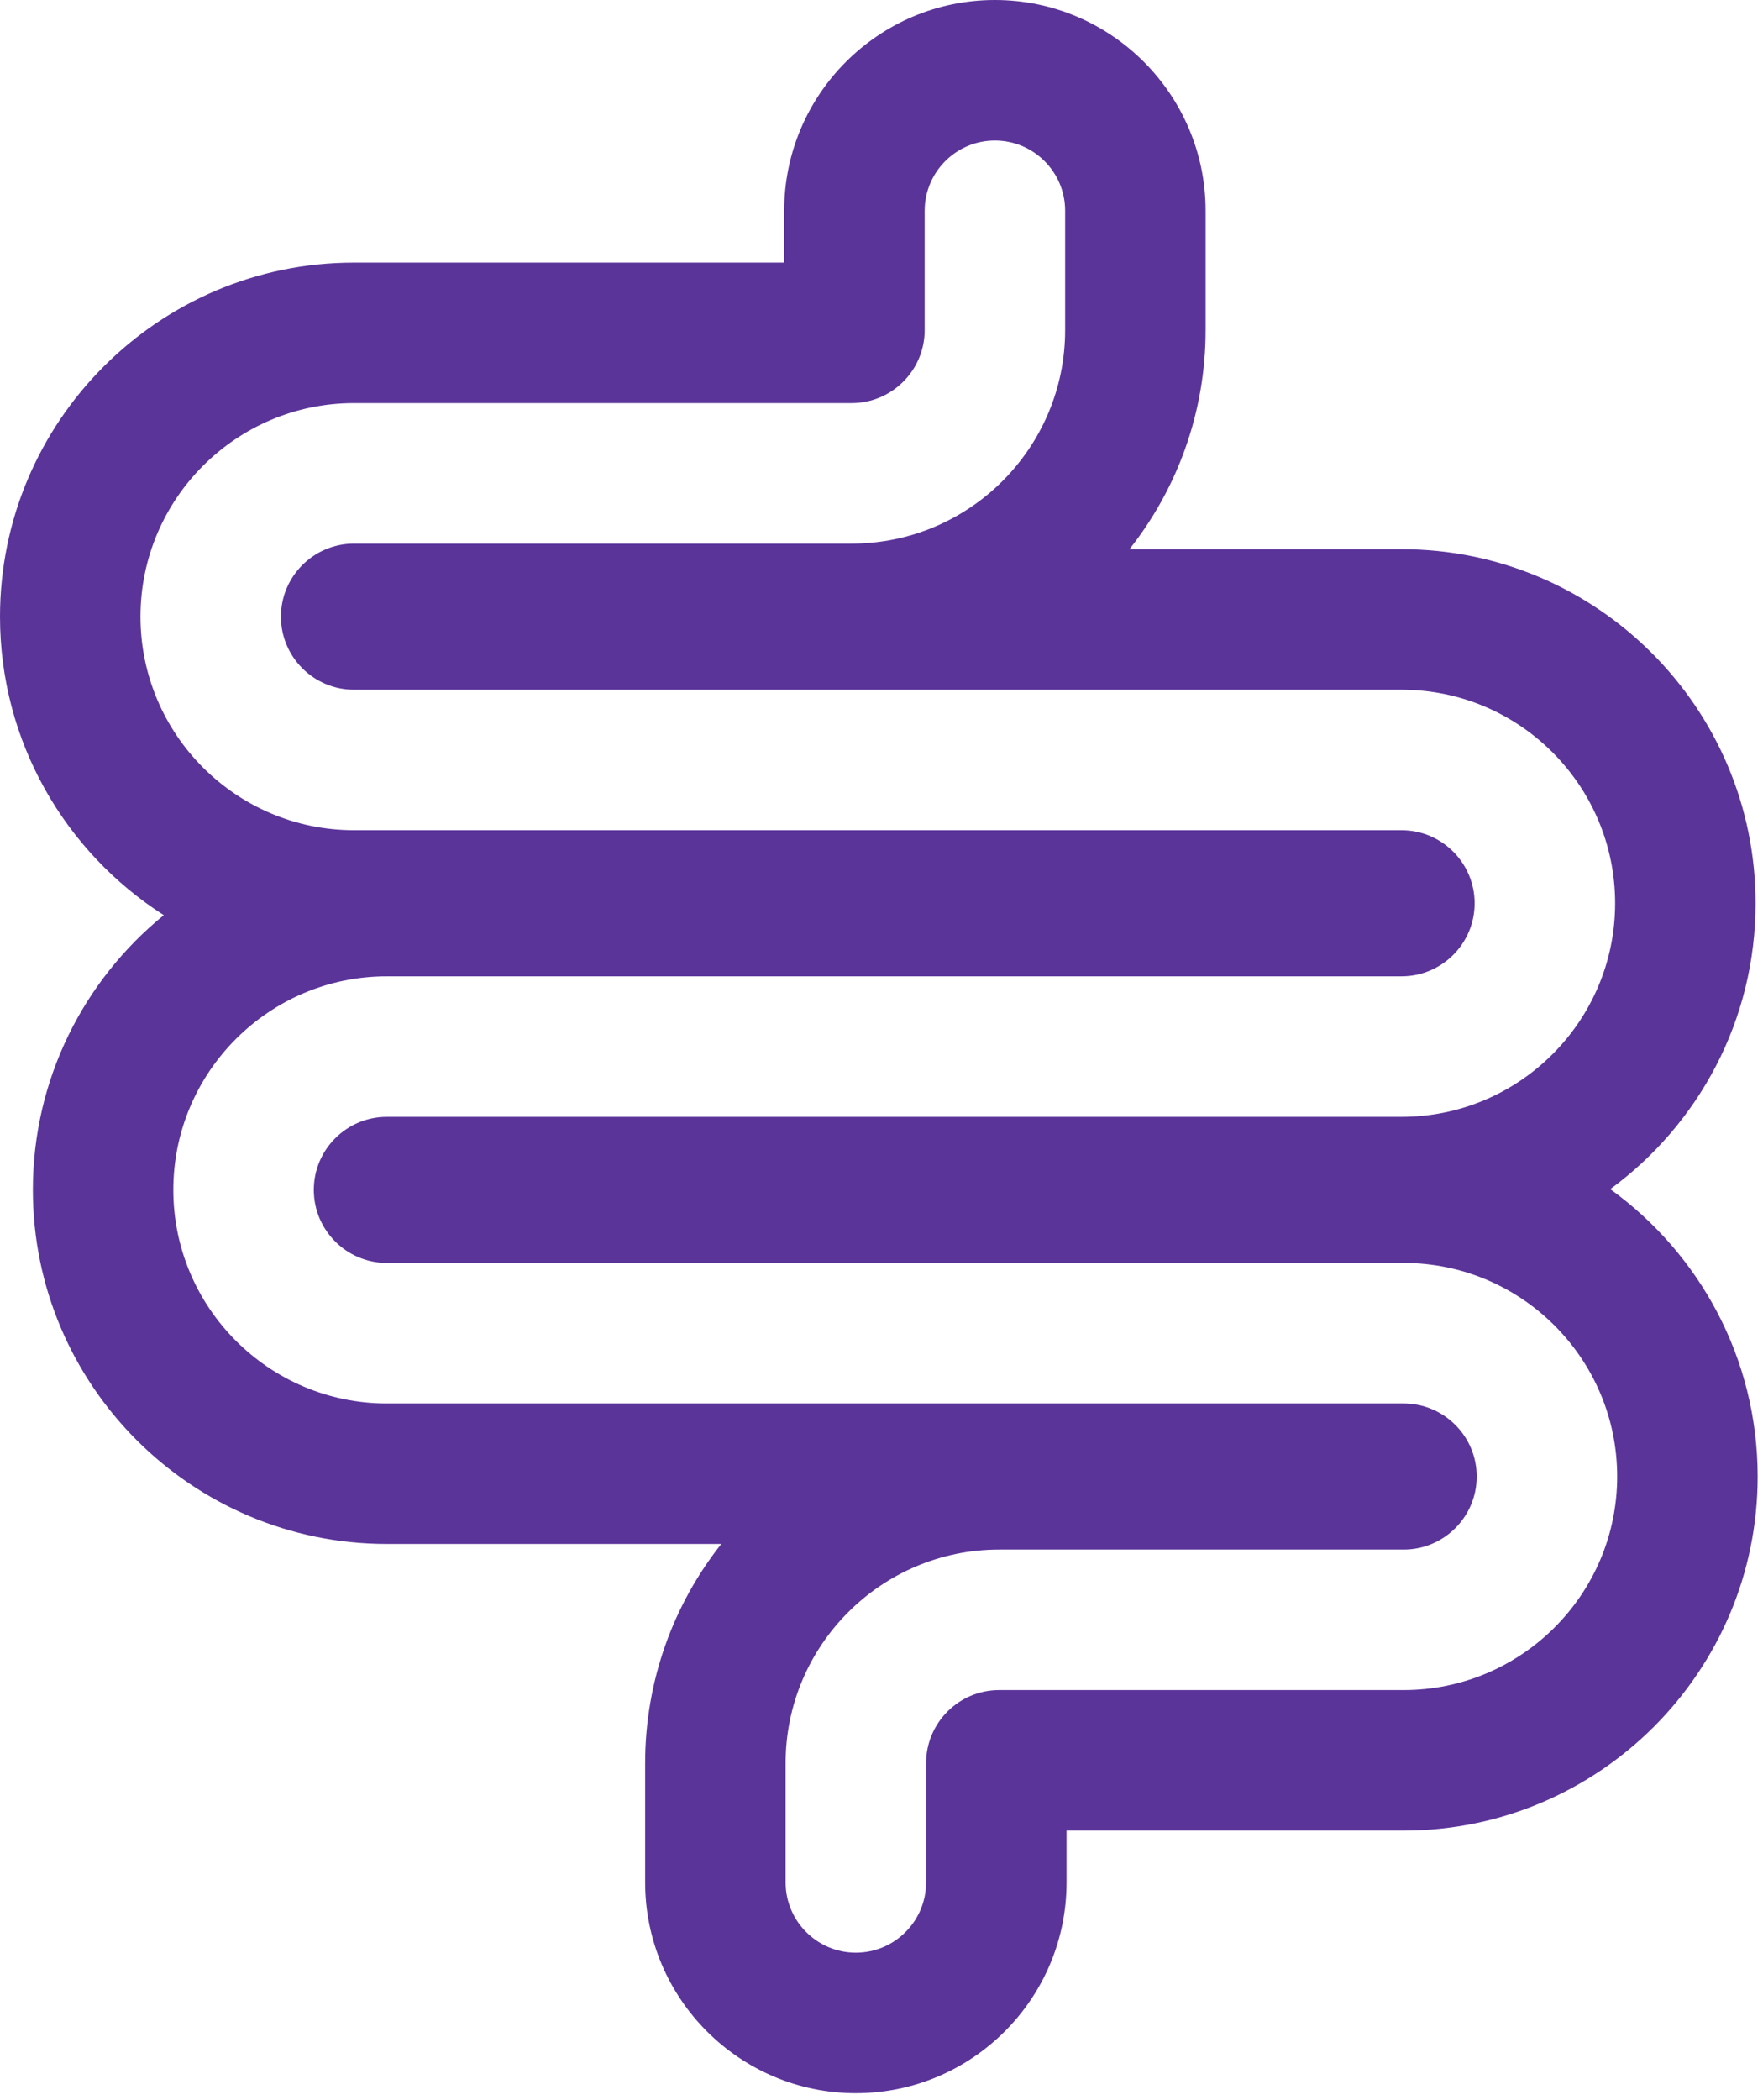 <svg width="131" height="156" viewBox="0 0 131 156" fill="none" xmlns="http://www.w3.org/2000/svg">
<path d="M119.651 88.333C126.193 83.544 130.449 75.809 130.449 67.099C130.449 52.595 118.651 40.796 104.147 40.796H83.927C87.468 36.315 89.582 30.66 89.582 24.519V15.656C89.582 7.024 82.559 0 73.926 0C65.293 0 58.269 7.024 58.269 15.656V19.507H26.302C11.799 19.507 0 31.305 0 45.808C0 55.113 4.857 63.305 12.17 67.981C6.238 72.808 2.442 80.163 2.442 88.388C2.442 102.892 14.242 114.69 28.745 114.69H53.595C50.054 119.171 47.938 124.828 47.938 130.97V139.832C47.938 148.465 54.961 155.489 63.595 155.489C72.228 155.489 79.251 148.465 79.251 139.832V135.982H104.302C118.804 135.982 130.604 124.183 130.604 109.68C130.602 100.902 126.28 93.114 119.651 88.333ZM104.301 125.544H74.24C71.248 125.544 68.813 127.978 68.813 130.97V139.832C68.813 142.71 66.472 145.051 63.594 145.051C60.717 145.051 58.375 142.71 58.375 139.832V130.97C58.375 122.224 65.492 115.107 74.24 115.107H104.301C107.293 115.107 109.728 112.673 109.728 109.68C109.728 106.688 107.293 104.253 104.301 104.253H28.745C19.997 104.253 12.879 97.136 12.879 88.388C12.879 79.641 19.997 72.525 28.745 72.525H104.146C107.138 72.525 109.573 70.091 109.573 67.099C109.573 64.106 107.138 61.671 104.146 61.671H26.302C17.555 61.671 10.438 54.554 10.438 45.807C10.438 37.061 17.555 29.944 26.302 29.944H63.282C66.274 29.944 68.708 27.509 68.708 24.518V15.656C68.708 12.778 71.049 10.438 73.927 10.438C76.805 10.438 79.145 12.778 79.145 15.656V24.519C79.145 33.266 72.029 40.382 63.282 40.382H26.302C23.31 40.382 20.875 42.816 20.875 45.808C20.875 48.8 23.31 51.234 26.302 51.234H104.147C112.895 51.234 120.012 58.351 120.012 67.1C120.012 75.846 112.895 82.963 104.147 82.963H28.745C25.752 82.963 23.317 85.397 23.317 88.389C23.317 91.381 25.752 93.816 28.745 93.816H104.3C113.048 93.816 120.165 100.933 120.165 109.681C120.165 118.427 113.048 125.544 104.301 125.544Z" fill="#5B349A"/>
</svg>
